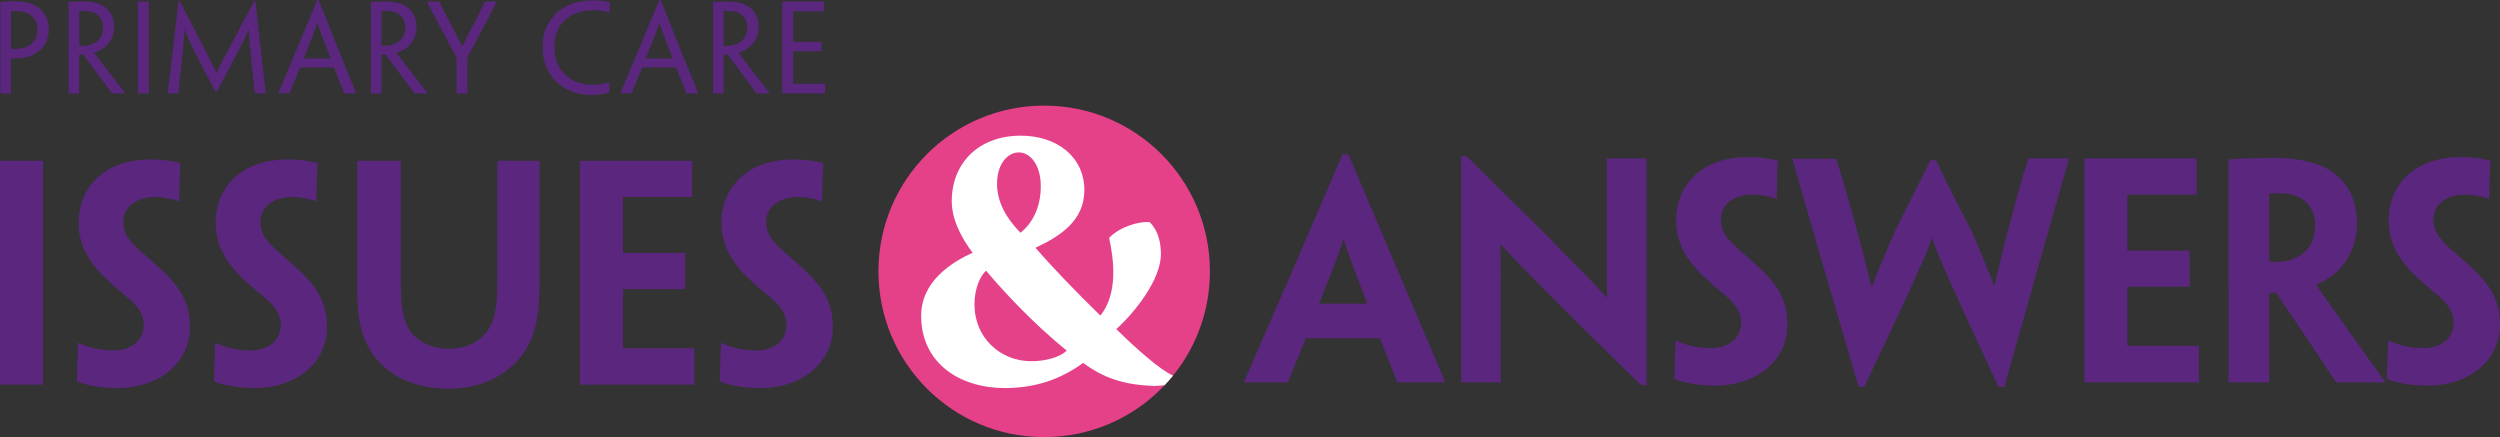 <?xml version="1.0" encoding="utf-8"?>
<!-- Generator: Adobe Illustrator 24.3.0, SVG Export Plug-In . SVG Version: 6.00 Build 0)  -->
<svg version="1.1" id="Layer_1" xmlns="http://www.w3.org/2000/svg" xmlns:xlink="http://www.w3.org/1999/xlink" x="0px" y="0px"
	 viewBox="0 0 1463.1 255.9" style="enable-background:new 0 0 1463.1 255.9;" xml:space="preserve">
<rect x="0" y="0" width="1463.1" height="255.9" fill="#333333" stroke="none"/>
<style type="text/css">
	.st0{fill:#E54189;}
	.st1{fill-rule:evenodd;clip-rule:evenodd;fill:#5A267E;}
	.st2{fill:#5A267E;}
	.st3{fill-rule:evenodd;clip-rule:evenodd;fill:#FFFFFF;}
</style>
<g>
	<path class="st0" d="M514.1,158.8c0-53.6,43.4-97,97-97c53.6,0,97,43.4,97,97s-43.4,97-97,97C557.5,255.9,514.1,212.4,514.1,158.8
		L514.1,158.8z"/>
	<g>
		<path class="st1" d="M807.5,197.9c6.7,16.8,9.7,24.4,10.1,25.4v0.5h14.8h13.1v-0.5c-0.3-1.2-3.5-8.6-24.7-58.5l-31.6-74.4h-3.5
			l-32.1,74.4c-21.7,49.9-25,57.5-25.5,58.5v0.5h13.4h12.4v-0.5c0.3-1,3.5-8.6,10.4-25.4H807.5L807.5,197.9z M772.1,177.7v-0.5
			c10.1-24.7,12.6-31.9,14.1-37.1h0.2c1.5,5.2,4,12.3,13.6,37.1v0.5H772.1L772.1,177.7z"/>
		<path class="st2" d="M963.6,148.2V93v-0.3h-10.9h-12.4V93v52.8c0,15.1,0,20.3,0.2,28.2h-0.3c-7.9-8.7-14.6-15.5-21.8-22.8
			c-11.4-11.8-29.2-29.4-60.1-59.8h-3.2V165v58.5v0.3H866h12.3v-0.3V168c0-13.1,0-18.3-0.2-24.9h0.2c9.6,10.4,15.3,16,23.5,24.2
			c11.4,11.6,28.9,29.1,58.6,58.1h3.2V148.2L963.6,148.2z"/>
		<path class="st2" d="M1046.1,189.8c0-14.8-6.7-24-17-33.6c-7.1-6.6-12.6-10.8-16.3-14.8c-3.5-3.9-5.7-7.4-5.7-12.9
			c0-9.1,7.9-14.6,18.5-14.6c2.9,0,5.4,0.3,7.7,0.8c2,0.3,4.5,1,6.2,1.7h0.3c0.2-11.4,0.3-14.3,0.7-22.3c-4.2-1.3-11.1-2.2-17.1-2.2
			c-29.2,0-42.5,18-42.5,37c0,13.6,6.4,23,14.4,31.3c4.2,4,8.7,7.9,14.1,12.4c6.4,5.4,9.6,10.2,9.6,16.1c0,9.7-8.1,15-17.6,15
			c-5.5,0-10.4-0.8-14.1-2c-2.4-0.7-4.4-1.5-6.4-2.4h-0.3c-0.3,11.1-0.5,13.8-0.7,22.5c5.7,2.5,15.5,3.9,23.5,3.9
			c26,0,42.7-15.8,42.7-35.6V189.8L1046.1,189.8z"/>
		<path class="st2" d="M1196,145.1c12.3-43.3,14.4-50.2,14.8-52.1v-0.3h-12.3h-11.4V93c-0.5,1.5-3.2,8.2-12.6,44.2
			c-2.7,10.4-4.7,19-7.1,29.6h-0.5c-3.2-8.7-7.6-18.8-12.6-30.7c-9.6-18.3-16.3-31.9-21.2-42.3h-3.4c-5,10.6-12.4,24.7-20.7,41.5
			c-5.9,13.8-9.9,23-13.3,32.1h-0.5c-2.5-10.2-4.5-18.5-8.1-31.4c-9.4-34.3-11.9-41.2-12.4-42.8v-0.3h-12.1h-13.6V93
			c0.5,1.7,2.4,8.7,15,52.3l23.7,81.1h3.4c32.1-67.7,36.5-78.3,39.5-87h0.2c2.9,8.6,7.1,19.2,38.8,87h3.4L1196,145.1L1196,145.1z"/>
		<polygon class="st2" points="1219.8,165 1219.8,223.4 1219.8,223.8 1256.1,223.8 1286.9,223.8 1286.9,202.4 1286.5,202.4 
			1274.1,202.4 1245,202.4 1245,199.9 1245,167.8 1267.5,167.8 1281.1,167.8 1281.5,167.8 1281.5,156.9 1281.5,146.6 1281.1,146.6 
			1267.2,146.6 1245,146.6 1245,113.9 1266,113.9 1285.2,113.9 1285.5,113.9 1285.5,92.7 1253.9,92.7 1219.8,92.7 1219.8,93 
			1219.8,148.2 1219.8,165 		"/>
		<path class="st1" d="M1304.2,165v58.5v0.3h12.1h11.8v-0.3v-45.4v-6.7h4c14.1,20.7,25.5,38,35.1,52.4h4.7h10.1h13.9v-0.3
			c-0.8-1.2-6.2-8.7-9.9-13.8c-27.2-38.1-29.2-41.2-30.4-42.8v-0.3c2.7-1,6.6-3.2,9.7-5.7c5.7-4.2,14.1-14.3,14.1-30.2
			c0-23-15.1-32.3-24.9-35.1c-7.6-2.4-16-3.2-25.7-3.2c-3.9,0-10.8,0.2-14.5,0.3c-3.9,0.2-7.7,0.3-10.2,0.7v0.3v54.6V165L1304.2,165
			z M1354.9,132.5c0,9.6-5.2,15.1-9.9,17.6c-3.2,2-7.7,3.2-12.4,3.2c-1.7,0-3.4,0-4.5-0.2v-39.7c1.5-0.2,3.5-0.3,6.4-0.3
			c12.3,0,20.5,6.9,20.5,19.2V132.5L1354.9,132.5z"/>
		<path class="st2" d="M1463.1,189.8c0-14.8-6.7-24-17-33.6c-7.1-6.6-12.6-10.8-16.3-14.8c-3.5-3.9-5.7-7.4-5.7-12.9
			c0-9.1,7.9-14.6,18.5-14.6c2.9,0,5.4,0.3,7.7,0.8c2,0.3,4.5,1,6.2,1.7h0.3c0.2-11.4,0.3-14.3,0.7-22.3c-4.2-1.3-11.1-2.2-17.1-2.2
			c-29.2,0-42.5,18-42.5,37c0,13.6,6.4,23,14.4,31.3c4.2,4,8.7,7.9,14.1,12.4c6.4,5.4,9.6,10.2,9.6,16.1c0,9.7-8.1,15-17.6,15
			c-5.5,0-10.4-0.8-14.1-2c-2.4-0.7-4.4-1.5-6.4-2.4h-0.3c-0.3,11.1-0.5,13.8-0.7,22.5c5.7,2.5,15.5,3.9,23.5,3.9
			c26,0,42.7-15.8,42.7-35.6V189.8L1463.1,189.8z"/>
	</g>
	<polygon class="st2" points="25.2,149.5 25.2,94.6 25.2,94.1 12.6,94.1 0,94.1 0,94.8 0,149.5 0,166.3 0,224.6 0,225.1 13.1,225.1 
		25.2,225.1 25.2,224.8 25.2,166.3 25.2,149.5 	"/>
	<path class="st2" d="M111.2,191.2c0-14.8-6.7-24-17-33.6c-7.1-6.6-12.6-10.8-16.3-14.8c-3.5-3.9-5.7-7.4-5.7-12.9
		c0-9.1,7.9-14.6,18.5-14.6c2.9,0,5.4,0.3,7.7,0.8c2,0.3,4.5,1,6.2,1.7h0.3c0.2-11.4,0.3-14.3,0.7-22.3c-4.2-1.3-11.1-2.2-17.1-2.2
		c-29.2,0-42.5,18-42.5,37c0,13.6,6.4,23,14.4,31.3c4.2,4,8.7,7.9,14.1,12.4c6.4,5.4,9.6,10.2,9.6,16.1c0,9.7-8.1,15-17.6,15
		c-5.5,0-10.4-0.8-14.1-2c-2.4-0.7-4.4-1.5-6.4-2.4h-0.3c-0.3,11.1-0.5,13.8-0.7,22.5c5.7,2.5,15.5,3.9,23.5,3.9
		c26,0,42.7-15.8,42.7-35.6V191.2L111.2,191.2z"/>
	<path class="st2" d="M191.4,191.2c0-14.8-6.7-24-17-33.6c-7.1-6.6-12.6-10.8-16.3-14.8c-3.5-3.9-5.7-7.4-5.7-12.9
		c0-9.1,7.9-14.6,18.5-14.6c2.9,0,5.4,0.3,7.7,0.8c2,0.3,4.5,1,6.2,1.7h0.3c0.2-11.4,0.3-14.3,0.7-22.3c-4.2-1.3-11.1-2.2-17.1-2.2
		c-29.2,0-42.5,18-42.5,37c0,13.6,6.4,23,14.4,31.3c4.2,4,8.7,7.9,14.1,12.4c6.4,5.4,9.6,10.2,9.6,16.1c0,9.7-8.1,15-17.6,15
		c-5.5,0-10.4-0.8-14.1-2c-2.4-0.7-4.4-1.5-6.4-2.4h-0.3c-0.3,11.1-0.5,13.8-0.7,22.5c5.7,2.5,15.5,3.9,23.5,3.9
		c26,0,42.7-15.8,42.7-35.6V191.2L191.4,191.2z"/>
	<path class="st2" d="M209,166.2c0,16.5,1.3,26.7,6,35.8c8.1,16.1,25.2,25.5,47.9,25.5c22.2,0,38.6-11.3,45.7-24.4
		c5.4-9.6,7.2-20.8,7.2-37.6v-16V94.4v-0.3h-12.3h-12.4v0.3v55.1v15.6c0,12.9-1.3,21.8-5.5,28.1c-4.9,7.2-13.1,10.9-23,10.9
		c-9.6,0-19-4.2-23.5-11.8c-3.4-5.9-4.5-14.1-4.5-26.5v-16.3V94.4v-0.3h-12.9H209v0.3v55.1V166.2L209,166.2z"/>
	<polygon class="st2" points="339.4,166.3 339.4,224.8 339.4,225.1 375.7,225.1 406.4,225.1 406.4,203.8 406.1,203.8 393.6,203.8 
		364.6,203.8 364.6,201.3 364.6,169.2 387.1,169.2 400.7,169.2 401,169.2 401,158.3 401,148 400.7,148 386.7,148 364.6,148 
		364.6,115.3 385.6,115.3 404.7,115.3 405.1,115.3 405.1,94.1 373.5,94.1 339.4,94.1 339.4,94.4 339.4,149.5 339.4,166.3 	"/>
	<path class="st2" d="M487.4,191.2c0-14.8-6.7-24-17-33.6c-7.1-6.6-12.6-10.8-16.3-14.8c-3.5-3.9-5.7-7.4-5.7-12.9
		c0-9.1,7.9-14.6,18.5-14.6c2.9,0,5.4,0.3,7.7,0.8c2,0.3,4.5,1,6.2,1.7h0.3c0.2-11.4,0.3-14.3,0.7-22.3c-4.2-1.3-11.1-2.2-17.1-2.2
		c-29.2,0-42.5,18-42.5,37c0,13.6,6.4,23,14.4,31.3c4.2,4,8.7,7.9,14.1,12.4c6.4,5.4,9.6,10.2,9.6,16.1c0,9.7-8.1,15-17.6,15
		c-5.5,0-10.4-0.8-14.1-2c-2.4-0.7-4.4-1.5-6.4-2.4h-0.3c-0.3,11.1-0.5,13.8-0.7,22.5c5.7,2.5,15.5,3.9,23.5,3.9
		c26,0,42.7-15.8,42.7-35.6V191.2L487.4,191.2z"/>
	<path class="st3" d="M597.4,79.4c-24.6,0-40.4,16-40.4,38.4c0,10.5,5.6,21.4,12.2,30.1c-12.2,5.6-30.1,16.7-30.1,36.9
		c0,27.8,22.6,42.3,48.9,42.3c18.4,0,32.9-5.3,45.9-14.7c12.6,9.2,24.1,12.8,41.6,13.5l6-0.4l2.4-2.6l2.6-3.1
		c-7.7-3.4-21.7-15.9-33.2-27.2c10.5-9.4,26.1-28.8,26.1-43.8c0-6.8-1.5-13.9-6.6-18.8c-6.4-0.6-17.5,2.8-23.7,9.2
		c2.8,12.8,5.3,32.5-5.1,45.5c-14.7-14.3-28.6-28.8-38-39.7c14.1-6.6,28.6-15.6,28.6-33.7C634.6,91.8,618.6,79.4,597.4,79.4
		L597.4,79.4z M597.2,136.2c-8.3-8.5-13.7-17.9-13.7-28.8c0-10.9,5.8-18.2,12.8-18.2c6.6,0,12.8,7.3,12.8,19.6
		C609.2,121.7,603.8,131.1,597.2,136.2L597.2,136.2z M577.1,158.4c9.4,11.3,27.3,30.7,47.2,46.8c-3.8,3.8-12.4,6.2-20.7,6.2
		c-18.2,0-33.3-13.7-33.3-33.3C570.3,168.5,573.9,161.2,577.1,158.4L577.1,158.4z"/>
	<path class="st1" d="M0.2,30.6v24v0.1h3h3.2v-0.1V35.9v-1.7c3.3,0,6.6-0.1,9.5-0.8c2.6-0.7,4.8-1.9,6.6-3.3c1.7-1.2,3.2-3,4.3-5.1
		c1-2.1,1.8-5,1.8-7.8c0-7.5-4.1-12.4-9.3-14.6c-2.5-1.1-6-1.7-9-1.8c-1.3-0.1-3.7-0.1-5.5,0C2.9,1,1.1,1,0.2,1.2v0.1v22.4V30.6
		L0.2,30.6z M22,17.2c0,3.2-0.9,5.4-2.4,7.2c-1.1,1.4-2.9,2.6-4.6,3.2c-1.8,0.7-3.9,1-6.2,1H6.4V6.6c0.8-0.1,2-0.1,2.7-0.1
		c2.7,0,5.3,0.4,7,1.2C19.8,9.4,22,12.8,22,17.2L22,17.2L22,17.2z"/>
	<path class="st1" d="M40.1,30.6v24v0.1h3.1h3.1v-0.1v-21v-1.7h2.3c8,10.6,12.9,17.3,17,22.8H67h2.7h3.6v-0.1
		c-0.4-0.5-2.7-3.4-4.3-5.5C56.3,32.6,55.6,31.5,55.1,30.9v-0.1c1.4-0.3,3.2-1.2,4.6-2.1c2.8-1.7,7.1-5.6,7.1-13.1
		c0-8.7-5.9-12.3-9-13.4c-3.1-1.1-6.4-1.4-9.8-1.4c-1.2,0-3.3,0.1-4.7,0.1C42,0.9,40.8,1,40.1,1v0.1v22.5V30.6L40.1,30.6z M60.3,16
		c0,5.5-3.1,8.2-6,9.6c-1.7,0.8-3.9,1.2-5.9,1.2c-0.8,0-1.7,0-2-0.1V6.5c0.5-0.1,1.8-0.1,2.8-0.1C55.6,6.3,60.3,9.7,60.3,16L60.3,16
		L60.3,16z"/>
	<polygon class="st2" points="87.1,23.7 87.1,1.1 87.1,0.9 83.8,0.9 80.7,0.9 80.7,1.2 80.7,23.7 80.7,30.6 80.7,54.5 80.7,54.7 
		83.9,54.7 87.1,54.7 87.1,54.6 87.1,30.6 87.1,23.7 	"/>
	<path class="st2" d="M101,30.6c-2.5,20.4-2.8,23.5-2.9,24v0.1h3h3.2v-0.1c0.1-0.5,0.4-3.8,2.3-21c0.8-7.7,1.2-11.9,1.4-16.3h0.1
		c1.8,4.8,4.4,10.1,7.2,15.7c2.4,4.8,6,11.6,10.8,20.6h0.8c4.8-9,8.5-15.7,10.9-20.6c3-5.6,5.4-10.2,7.7-15.6h0.1
		c0.1,4.3,0.5,8.2,1.3,16.2c1.8,17.2,2.1,20.5,2.2,21v0.1h3.4h3v-0.1c-0.1-0.5-0.4-3.6-2.7-24l-3.3-30.1h-0.7
		c-19.2,36.2-20.3,38.2-22,42.1h-0.1c-1.9-4.1-2.8-5.9-21.5-42.1h-0.7L101,30.6L101,30.6z"/>
	<path class="st1" d="M195.5,39.6c4.6,11.4,5.8,14.5,5.9,15v0.1h3.6h3.4v-0.1c-0.1-0.5-1.4-3.6-9.7-24L186.5,0h-0.8L173,30.4
		c-8.6,20.6-10,23.7-10.1,24.1v0.1h3.6h3v-0.1c0.2-0.5,1.4-3.6,6.1-15H195.5L195.5,39.6z M177.7,34.2l0.1-0.2
		c6.1-15.2,7.1-17.9,7.9-20.4h0.1c0.8,2.6,1.7,5.2,7.6,20.4v0.2H177.7L177.7,34.2z"/>
	<path class="st1" d="M217.1,30.6v24v0.1h3.1h3.1v-0.1v-21v-1.7h2.3c8,10.6,12.9,17.3,17,22.8h1.4h2.7h3.6v-0.1
		c-0.4-0.5-2.7-3.4-4.3-5.5c-12.7-16.5-13.5-17.5-13.9-18.1v-0.1c1.4-0.3,3.2-1.2,4.6-2.1c2.8-1.7,7.1-5.6,7.1-13.1
		c0-8.7-5.9-12.3-9-13.4c-3.1-1.1-6.4-1.4-9.8-1.4c-1.2,0-3.3,0.1-4.7,0.1C219,0.9,217.8,1,217.1,1v0.1v22.5V30.6L217.1,30.6z
		 M237.2,16c0,5.5-3.1,8.2-6,9.6c-1.7,0.8-3.9,1.2-5.9,1.2c-0.8,0-1.7,0-2-0.1V6.5c0.5-0.1,1.8-0.1,2.8-0.1
		C232.6,6.3,237.2,9.7,237.2,16L237.2,16L237.2,16z"/>
	<path class="st2" d="M277.7,25.8C289.3,4.2,290.4,1.6,290.6,1V0.9h-3.2h-3.7V1c-0.1,0.4-1.7,3.7-7,14.1c-2.2,4.2-4.5,8.6-6.1,11.9
		h-0.1c-1.7-3.3-4.1-7.9-6.2-11.9c-5.5-10.5-7-13.6-7.2-14.1V0.9h-3.4h-3.8V1c0.2,0.6,1.4,3.2,12.9,24.5l4.4,8.1v0.8v20.1v0.2h3.3
		h3.1v-0.1V34.4v-1L277.7,25.8L277.7,25.8z"/>
	<path class="st2" d="M317.5,27.6c0,17.7,13.1,27.9,28.2,27.9c2.1,0,4.3-0.1,6.4-0.4c1.7-0.3,3.4-0.7,4.7-1.1
		c-0.1-1.4-0.2-4.2-0.3-5.9h-0.1c-1,0.3-1.9,0.7-3,0.9c-2,0.4-4.3,0.6-6.9,0.6c-12.7,0-22.1-8.8-22.1-21.9
		c0-13.5,8.9-21.7,22.8-21.7c2.5,0,4.7,0.2,6.4,0.6c1.1,0.2,2.1,0.4,3,0.7h0.2c0.1-1.8,0.1-4.1,0.2-6c-1.1-0.3-3-0.6-4.6-0.8
		c-1.3-0.1-3-0.3-5.4-0.3C330,0.1,317.5,10.6,317.5,27.6L317.5,27.6L317.5,27.6z"/>
	<path class="st1" d="M395.7,39.6c4.6,11.4,5.8,14.5,5.9,15v0.1h3.6h3.4v-0.1c-0.1-0.5-1.4-3.6-9.7-24L386.7,0h-0.8l-12.7,30.4
		c-8.6,20.6-10,23.7-10.1,24.1v0.1h3.6h3v-0.1c0.2-0.5,1.4-3.6,6.1-15H395.7L395.7,39.6z M377.9,34.2L378,34
		c6.1-15.2,7.1-17.9,7.9-20.4h0.1c0.8,2.6,1.7,5.2,7.6,20.4v0.2H377.9L377.9,34.2z"/>
	<path class="st1" d="M417.3,30.6v24v0.1h3.1h3.1v-0.1v-21v-1.7h2.3c8,10.6,12.9,17.3,17,22.8h1.4h2.7h3.6v-0.1
		c-0.4-0.5-2.7-3.4-4.3-5.5c-12.7-16.5-13.5-17.5-13.9-18.1v-0.1c1.4-0.3,3.2-1.2,4.6-2.1c2.8-1.7,7.1-5.6,7.1-13.1
		c0-8.7-5.9-12.3-9-13.4c-3.1-1.1-6.4-1.4-9.8-1.4c-1.2,0-3.3,0.1-4.7,0.1C419.1,0.9,418,1,417.3,1v0.1v22.5V30.6L417.3,30.6z
		 M437.4,16c0,5.5-3.1,8.2-6,9.6c-1.7,0.8-3.9,1.2-5.9,1.2c-0.8,0-1.7,0-2-0.1V6.5c0.5-0.1,1.8-0.1,2.8-0.1
		C432.8,6.3,437.4,9.7,437.4,16L437.4,16L437.4,16z"/>
	<polygon class="st2" points="457.8,30.6 457.8,54.6 457.8,54.7 471.1,54.7 482.9,54.7 482.9,49 482.8,49 477.9,49 464.2,49 
		464.2,48.6 464.2,30 475.4,30 480.7,30 480.8,30 480.8,27.2 480.8,24.5 480.7,24.5 475.2,24.5 464.2,24.5 464.2,6.6 474.9,6.6 
		482,6.6 482.2,6.6 482.2,0.9 470.1,0.9 457.8,0.9 457.8,1 457.8,23.7 457.8,30.6 	"/>
</g>
</svg>
